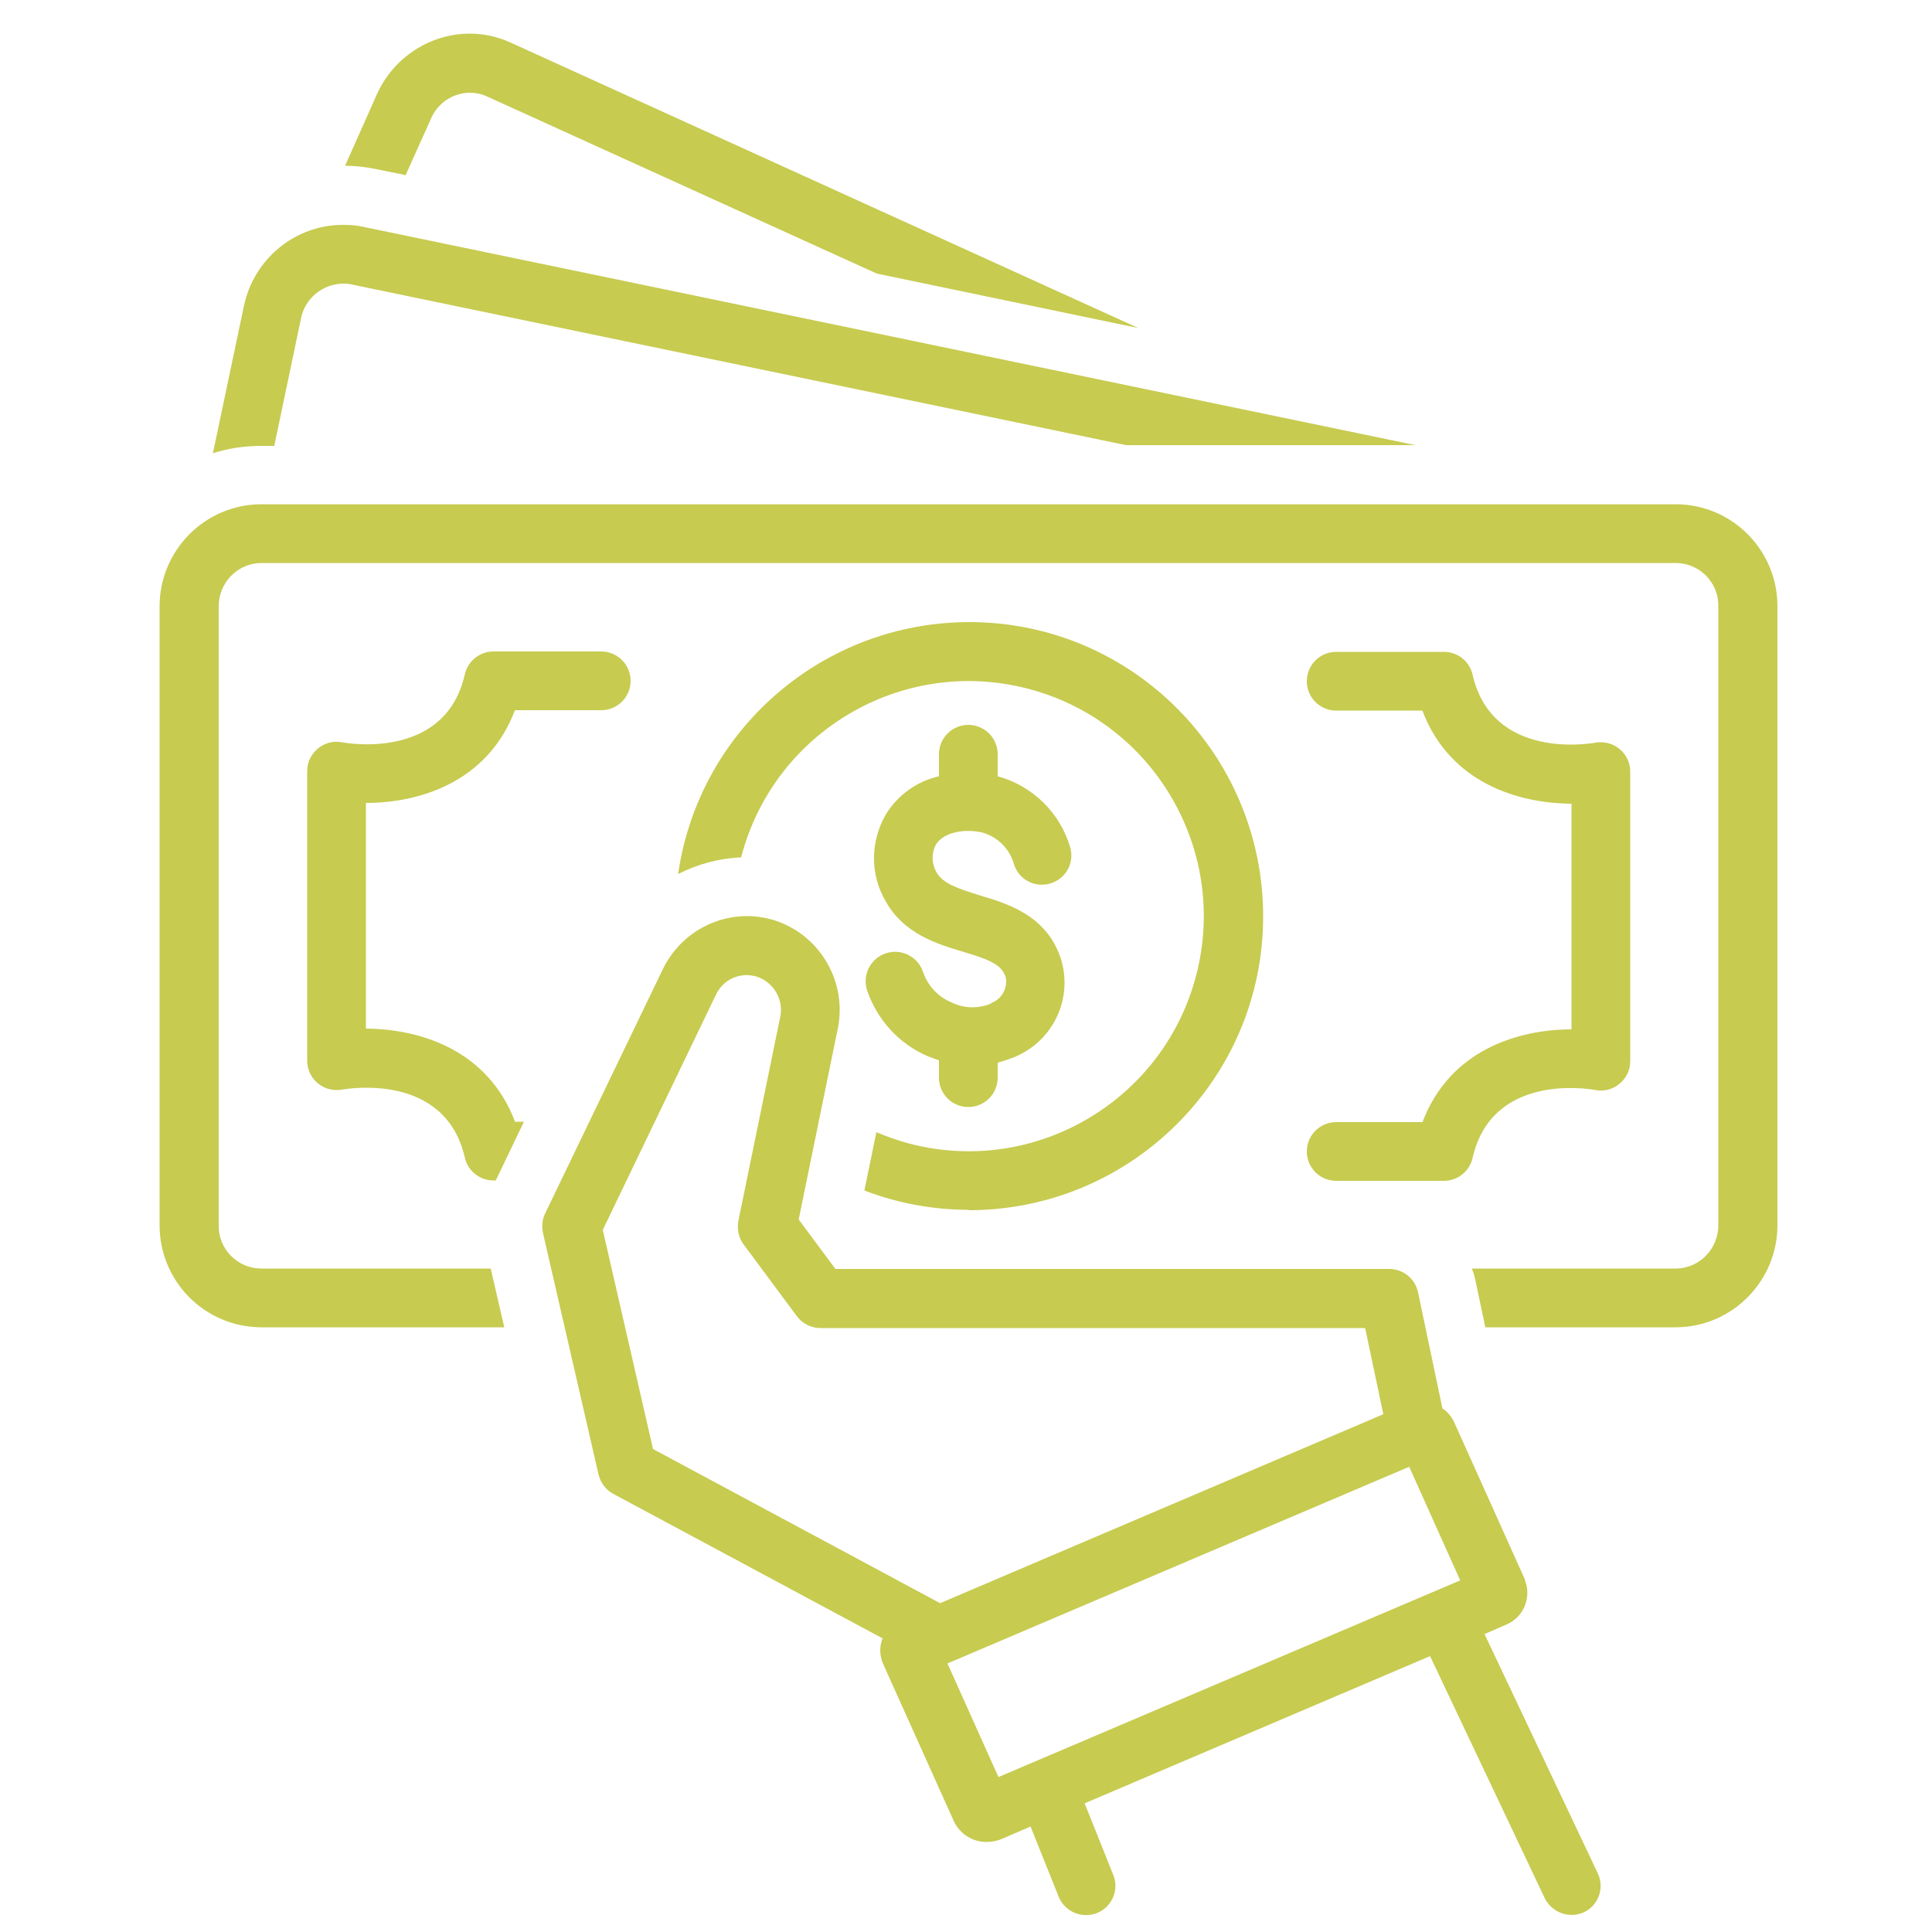 <svg viewBox="0 0 50 50" version="1.1" xmlns="http://www.w3.org/2000/svg" id="Layer_1">
  
  <defs>
    <style>
      .st0 {
        fill: #c7cb50;
      }
    </style>
  </defs>
  <path d="M10.49,4.55l.66-1.47c.17-.41.57-.68,1.02-.68.15,0,.29.03.42.09l10.1,4.59,6.77,1.41L13.21,1.1c-.33-.15-.69-.23-1.05-.23-1.04,0-1.99.63-2.41,1.58l-.82,1.84c.26,0,.52.03.77.08l.79.16Z" class="st0"></path>
  <path d="M7.1,11.53l.69-3.29c.1-.51.55-.89,1.08-.9.07,0,.15,0,.22.02l20.05,4.16h7.49L9.4,5.87c-.17-.04-.35-.05-.53-.05-1.24,0-2.31.89-2.56,2.11l-.8,3.8c.4-.13.82-.19,1.25-.19h.35Z" class="st0"></path>
  <path d="M36.81,29.04h-2.23c-.42,0-.76.34-.76.76s.34.76.76.76h2.79c.36,0,.66-.25.74-.59.49-2.17,2.91-1.81,3.18-1.76.41.08.81-.2.89-.61,0-.05.01-.09.01-.14v-7.49c0-.42-.34-.76-.76-.76-.05,0-.09,0-.14.01-.11.02-2.67.47-3.18-1.76-.08-.35-.39-.59-.74-.59h-2.79c-.42,0-.76.34-.76.76s.34.76.76.76h2.23c.72,1.89,2.5,2.4,3.86,2.41v5.84c-1.36,0-3.15.52-3.86,2.41Z" class="st0"></path>
  <path d="M38.42,42.29l.55-.24c.45-.18.67-.69.5-1.14,0,0,0-.01,0-.02l-1.83-4.07c-.07-.15-.17-.28-.31-.37l-.63-3c-.07-.35-.38-.61-.75-.61h-14.33l-.95-1.28,1.01-4.93c.25-1.2-.44-2.41-1.6-2.8-1.15-.38-2.39.16-2.92,1.24l-3.05,6.33c-.08.16-.09.33-.06.5l1.44,6.26c.05.21.19.4.38.5l6.97,3.74c-.08.21-.08.44.01.65l1.83,4.07c.15.34.5.56.87.55.13,0,.26-.03.38-.08l.74-.32.73,1.82c.16.39.6.57.99.42.39-.16.58-.6.42-.99l-.74-1.85,8.94-3.81,2.97,6.27c.19.37.63.53,1.01.36.38-.18.54-.63.36-1.01l-2.94-6.21ZM15.6,31.83l2.93-6.09c.19-.4.64-.6,1.07-.46.43.15.69.6.59,1.05l-1.08,5.26c-.04.21,0,.43.13.61l1.38,1.86c.14.19.37.31.61.31h14.1l.47,2.23-11.47,4.89-7.43-3.99-1.3-5.67ZM25.84,45.99l-1.32-2.94,11.95-5.09,1.32,2.94-11.95,5.09Z" class="st0"></path>
  <path d="M25.07,31.32c4.2,0,7.62-3.4,7.62-7.6,0-4.2-3.4-7.62-7.6-7.62-3.79,0-7,2.78-7.54,6.52.51-.26,1.07-.41,1.63-.43.84-3.25,4.16-5.21,7.41-4.37,3.25.84,5.21,4.16,4.37,7.41-.84,3.25-4.16,5.21-7.41,4.37-.3-.08-.59-.18-.87-.3l-.31,1.51c.86.33,1.78.5,2.7.5Z" class="st0"></path>
  <path d="M43.38,13.05H6.75c-1.46.01-2.63,1.21-2.62,2.66v15.98c-.01,1.46,1.16,2.65,2.62,2.66h6.3l-.35-1.52h-5.95c-.62-.01-1.11-.52-1.09-1.14v-15.98c-.01-.62.48-1.13,1.09-1.14h36.63c.62.01,1.11.52,1.09,1.14v15.98c.01.62-.48,1.13-1.09,1.14h-5.29c.04.1.07.19.09.29l.26,1.23h4.94c1.46-.01,2.63-1.21,2.62-2.66v-15.98c.01-1.46-1.16-2.65-2.62-2.66Z" class="st0"></path>
  <path d="M13.33,18.38h2.23c.42,0,.76-.34.76-.76,0-.42-.34-.76-.76-.76h-2.79c-.36,0-.66.25-.74.59-.49,2.17-2.91,1.81-3.18,1.76-.41-.08-.81.2-.89.61,0,.05-.01.09-.01.14v7.49c0,.42.34.76.76.76.05,0,.09,0,.14-.01.11-.02,2.67-.47,3.18,1.76.08.35.39.59.74.59h.06l.73-1.52h-.23c-.72-1.89-2.5-2.4-3.86-2.41v-5.84c1.36,0,3.15-.52,3.86-2.41Z" class="st0"></path>
  <path d="M25.65,25.97c-.33.14-.71.13-1.03-.03-.34-.14-.61-.43-.73-.78-.13-.4-.56-.62-.96-.49s-.62.56-.49.96c.26.76.82,1.38,1.56,1.7.1.04.2.08.3.11v.45c0,.42.34.76.76.76s.76-.34.76-.76v-.39c.15-.04.3-.09.45-.15.97-.41,1.49-1.47,1.2-2.49-.35-1.16-1.38-1.47-2.12-1.69-.58-.18-.95-.31-1.11-.59-.13-.22-.14-.49-.02-.72.21-.34.76-.41,1.18-.32.39.1.71.4.83.79.11.41.52.65.93.54s.65-.52.54-.93c0,0,0,0,0,0-.26-.9-.97-1.6-1.88-1.85v-.57c0-.42-.34-.76-.76-.76s-.76.34-.76.76v.57c-.57.13-1.06.48-1.37.98-.41.7-.42,1.57,0,2.27.47.83,1.32,1.09,1.99,1.29.71.21,1.01.34,1.11.67.05.28-.11.56-.38.66Z" class="st0"></path>
</svg>